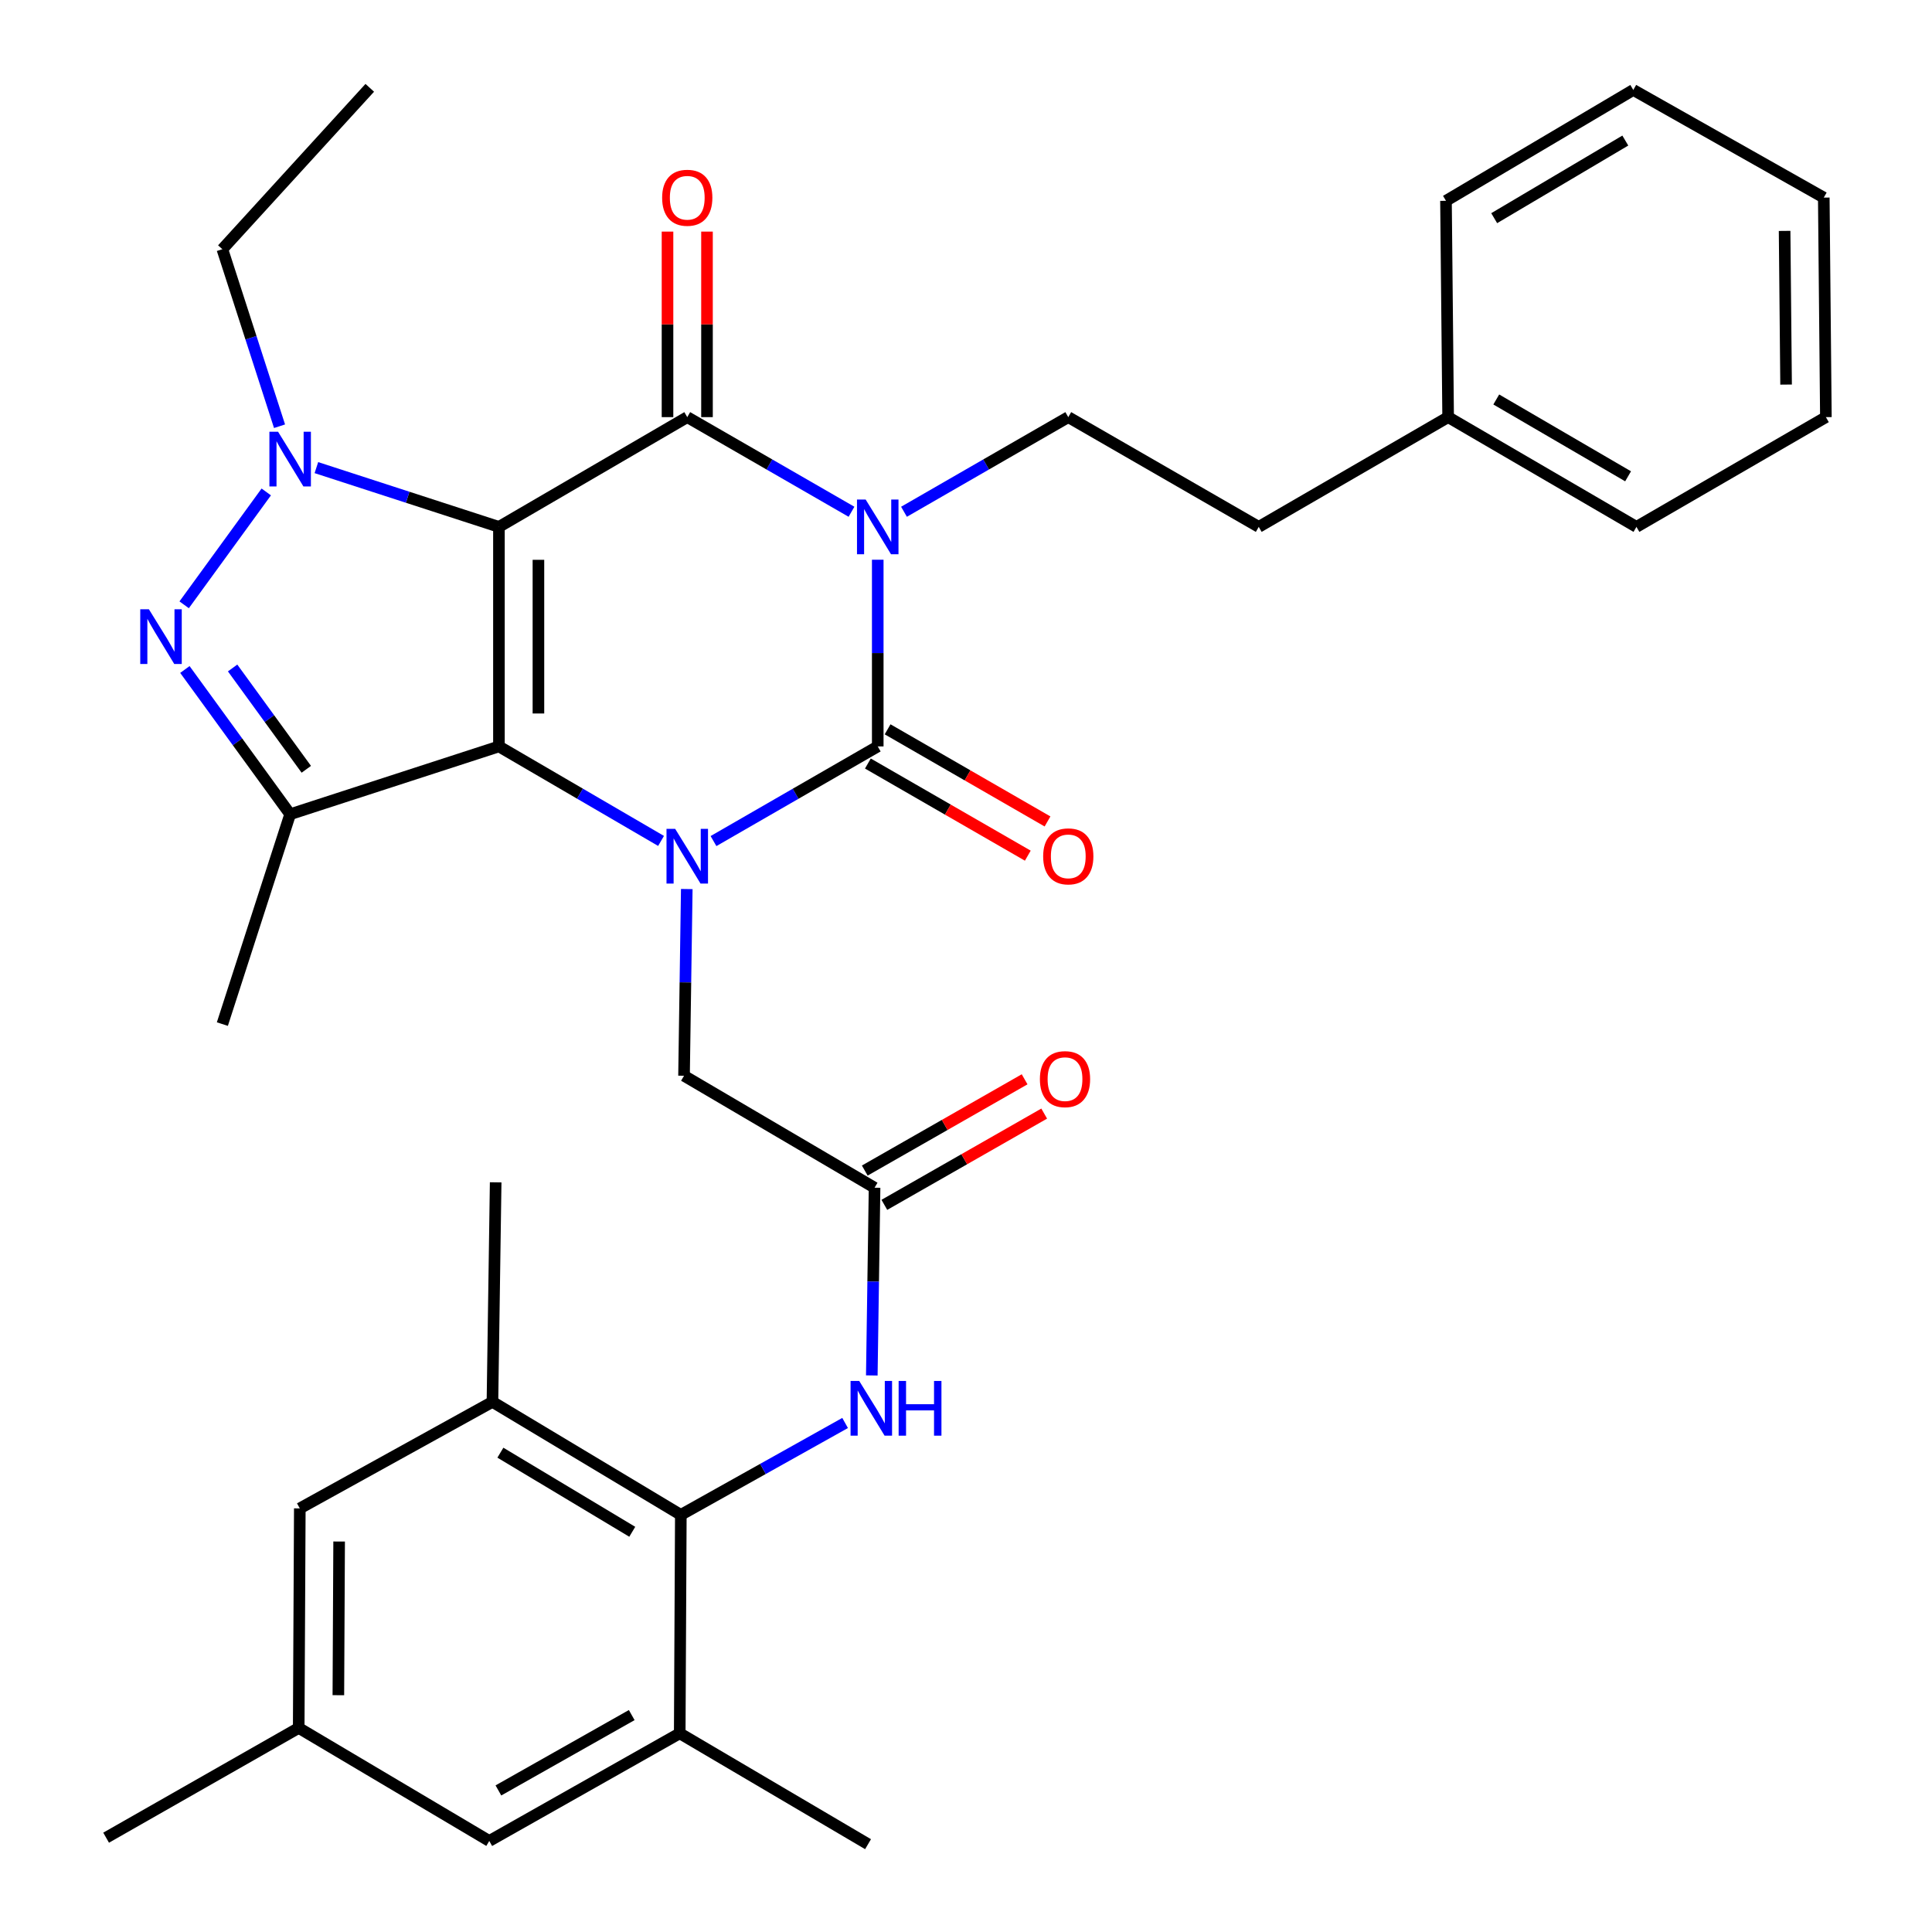 <?xml version='1.0' encoding='iso-8859-1'?>
<svg version='1.1' baseProfile='full'
              xmlns='http://www.w3.org/2000/svg'
                      xmlns:rdkit='http://www.rdkit.org/xml'
                      xmlns:xlink='http://www.w3.org/1999/xlink'
                  xml:space='preserve'
width='1000px' height='1000px' viewBox='0 0 1000 1000'>
<!-- END OF HEADER -->
<rect style='opacity:1.0;fill:#FFFFFF;stroke:none' width='1000' height='1000' x='0' y='0'> </rect>
<path class='bond-0' d='M 258.249,272.716 L 258.249,386.347' style='fill:none;fill-rule:evenodd;stroke:#000000;stroke-width:6px;stroke-linecap:butt;stroke-linejoin:miter;stroke-opacity:1' />
<path class='bond-0' d='M 278.689,289.761 L 278.689,369.302' style='fill:none;fill-rule:evenodd;stroke:#000000;stroke-width:6px;stroke-linecap:butt;stroke-linejoin:miter;stroke-opacity:1' />
<path class='bond-3' d='M 258.249,272.716 L 355.722,215.906' style='fill:none;fill-rule:evenodd;stroke:#000000;stroke-width:6px;stroke-linecap:butt;stroke-linejoin:miter;stroke-opacity:1' />
<path class='bond-5' d='M 258.249,272.716 L 211.006,257.377' style='fill:none;fill-rule:evenodd;stroke:#000000;stroke-width:6px;stroke-linecap:butt;stroke-linejoin:miter;stroke-opacity:1' />
<path class='bond-5' d='M 211.006,257.377 L 163.763,242.038' style='fill:none;fill-rule:evenodd;stroke:#0000FF;stroke-width:6px;stroke-linecap:butt;stroke-linejoin:miter;stroke-opacity:1' />
<path class='bond-2' d='M 258.249,386.347 L 300.205,410.805' style='fill:none;fill-rule:evenodd;stroke:#000000;stroke-width:6px;stroke-linecap:butt;stroke-linejoin:miter;stroke-opacity:1' />
<path class='bond-2' d='M 300.205,410.805 L 342.161,435.263' style='fill:none;fill-rule:evenodd;stroke:#0000FF;stroke-width:6px;stroke-linecap:butt;stroke-linejoin:miter;stroke-opacity:1' />
<path class='bond-7' d='M 258.249,386.347 L 150.183,421.445' style='fill:none;fill-rule:evenodd;stroke:#000000;stroke-width:6px;stroke-linecap:butt;stroke-linejoin:miter;stroke-opacity:1' />
<path class='bond-1' d='M 440.734,264.889 L 398.228,240.397' style='fill:none;fill-rule:evenodd;stroke:#0000FF;stroke-width:6px;stroke-linecap:butt;stroke-linejoin:miter;stroke-opacity:1' />
<path class='bond-1' d='M 398.228,240.397 L 355.722,215.906' style='fill:none;fill-rule:evenodd;stroke:#000000;stroke-width:6px;stroke-linecap:butt;stroke-linejoin:miter;stroke-opacity:1' />
<path class='bond-4' d='M 454.318,289.717 L 454.318,338.032' style='fill:none;fill-rule:evenodd;stroke:#0000FF;stroke-width:6px;stroke-linecap:butt;stroke-linejoin:miter;stroke-opacity:1' />
<path class='bond-4' d='M 454.318,338.032 L 454.318,386.347' style='fill:none;fill-rule:evenodd;stroke:#000000;stroke-width:6px;stroke-linecap:butt;stroke-linejoin:miter;stroke-opacity:1' />
<path class='bond-9' d='M 467.904,264.89 L 510.421,240.398' style='fill:none;fill-rule:evenodd;stroke:#0000FF;stroke-width:6px;stroke-linecap:butt;stroke-linejoin:miter;stroke-opacity:1' />
<path class='bond-9' d='M 510.421,240.398 L 552.938,215.906' style='fill:none;fill-rule:evenodd;stroke:#000000;stroke-width:6px;stroke-linecap:butt;stroke-linejoin:miter;stroke-opacity:1' />
<path class='bond-12' d='M 355.472,460.169 L 354.762,508.489' style='fill:none;fill-rule:evenodd;stroke:#0000FF;stroke-width:6px;stroke-linecap:butt;stroke-linejoin:miter;stroke-opacity:1' />
<path class='bond-12' d='M 354.762,508.489 L 354.053,556.81' style='fill:none;fill-rule:evenodd;stroke:#000000;stroke-width:6px;stroke-linecap:butt;stroke-linejoin:miter;stroke-opacity:1' />
<path class='bond-35' d='M 369.307,435.339 L 411.813,410.843' style='fill:none;fill-rule:evenodd;stroke:#0000FF;stroke-width:6px;stroke-linecap:butt;stroke-linejoin:miter;stroke-opacity:1' />
<path class='bond-35' d='M 411.813,410.843 L 454.318,386.347' style='fill:none;fill-rule:evenodd;stroke:#000000;stroke-width:6px;stroke-linecap:butt;stroke-linejoin:miter;stroke-opacity:1' />
<path class='bond-16' d='M 365.941,215.906 L 365.941,167.891' style='fill:none;fill-rule:evenodd;stroke:#000000;stroke-width:6px;stroke-linecap:butt;stroke-linejoin:miter;stroke-opacity:1' />
<path class='bond-16' d='M 365.941,167.891 L 365.941,119.876' style='fill:none;fill-rule:evenodd;stroke:#FF0000;stroke-width:6px;stroke-linecap:butt;stroke-linejoin:miter;stroke-opacity:1' />
<path class='bond-16' d='M 345.502,215.906 L 345.502,167.891' style='fill:none;fill-rule:evenodd;stroke:#000000;stroke-width:6px;stroke-linecap:butt;stroke-linejoin:miter;stroke-opacity:1' />
<path class='bond-16' d='M 345.502,167.891 L 345.502,119.876' style='fill:none;fill-rule:evenodd;stroke:#FF0000;stroke-width:6px;stroke-linecap:butt;stroke-linejoin:miter;stroke-opacity:1' />
<path class='bond-15' d='M 449.216,395.202 L 490.603,419.047' style='fill:none;fill-rule:evenodd;stroke:#000000;stroke-width:6px;stroke-linecap:butt;stroke-linejoin:miter;stroke-opacity:1' />
<path class='bond-15' d='M 490.603,419.047 L 531.99,442.893' style='fill:none;fill-rule:evenodd;stroke:#FF0000;stroke-width:6px;stroke-linecap:butt;stroke-linejoin:miter;stroke-opacity:1' />
<path class='bond-15' d='M 459.42,377.492 L 500.807,401.337' style='fill:none;fill-rule:evenodd;stroke:#000000;stroke-width:6px;stroke-linecap:butt;stroke-linejoin:miter;stroke-opacity:1' />
<path class='bond-15' d='M 500.807,401.337 L 542.194,425.183' style='fill:none;fill-rule:evenodd;stroke:#FF0000;stroke-width:6px;stroke-linecap:butt;stroke-linejoin:miter;stroke-opacity:1' />
<path class='bond-6' d='M 137.816,254.63 L 95.32,313.05' style='fill:none;fill-rule:evenodd;stroke:#0000FF;stroke-width:6px;stroke-linecap:butt;stroke-linejoin:miter;stroke-opacity:1' />
<path class='bond-21' d='M 144.688,220.615 L 129.892,174.804' style='fill:none;fill-rule:evenodd;stroke:#0000FF;stroke-width:6px;stroke-linecap:butt;stroke-linejoin:miter;stroke-opacity:1' />
<path class='bond-21' d='M 129.892,174.804 L 115.095,128.994' style='fill:none;fill-rule:evenodd;stroke:#000000;stroke-width:6px;stroke-linecap:butt;stroke-linejoin:miter;stroke-opacity:1' />
<path class='bond-34' d='M 95.699,346.527 L 122.941,383.986' style='fill:none;fill-rule:evenodd;stroke:#0000FF;stroke-width:6px;stroke-linecap:butt;stroke-linejoin:miter;stroke-opacity:1' />
<path class='bond-34' d='M 122.941,383.986 L 150.183,421.445' style='fill:none;fill-rule:evenodd;stroke:#000000;stroke-width:6px;stroke-linecap:butt;stroke-linejoin:miter;stroke-opacity:1' />
<path class='bond-34' d='M 120.402,345.743 L 139.471,371.965' style='fill:none;fill-rule:evenodd;stroke:#0000FF;stroke-width:6px;stroke-linecap:butt;stroke-linejoin:miter;stroke-opacity:1' />
<path class='bond-34' d='M 139.471,371.965 L 158.54,398.186' style='fill:none;fill-rule:evenodd;stroke:#000000;stroke-width:6px;stroke-linecap:butt;stroke-linejoin:miter;stroke-opacity:1' />
<path class='bond-23' d='M 150.183,421.445 L 115.095,530.068' style='fill:none;fill-rule:evenodd;stroke:#000000;stroke-width:6px;stroke-linecap:butt;stroke-linejoin:miter;stroke-opacity:1' />
<path class='bond-8' d='M 352.395,784.094 L 394.911,760.312' style='fill:none;fill-rule:evenodd;stroke:#000000;stroke-width:6px;stroke-linecap:butt;stroke-linejoin:miter;stroke-opacity:1' />
<path class='bond-8' d='M 394.911,760.312 L 437.427,736.529' style='fill:none;fill-rule:evenodd;stroke:#0000FF;stroke-width:6px;stroke-linecap:butt;stroke-linejoin:miter;stroke-opacity:1' />
<path class='bond-13' d='M 352.395,784.094 L 254.888,725.604' style='fill:none;fill-rule:evenodd;stroke:#000000;stroke-width:6px;stroke-linecap:butt;stroke-linejoin:miter;stroke-opacity:1' />
<path class='bond-13' d='M 327.255,792.848 L 259,751.905' style='fill:none;fill-rule:evenodd;stroke:#000000;stroke-width:6px;stroke-linecap:butt;stroke-linejoin:miter;stroke-opacity:1' />
<path class='bond-14' d='M 352.395,784.094 L 351.827,897.157' style='fill:none;fill-rule:evenodd;stroke:#000000;stroke-width:6px;stroke-linecap:butt;stroke-linejoin:miter;stroke-opacity:1' />
<path class='bond-22' d='M 552.938,215.906 L 651.523,272.716' style='fill:none;fill-rule:evenodd;stroke:#000000;stroke-width:6px;stroke-linecap:butt;stroke-linejoin:miter;stroke-opacity:1' />
<path class='bond-10' d='M 452.672,614.755 L 354.053,556.81' style='fill:none;fill-rule:evenodd;stroke:#000000;stroke-width:6px;stroke-linecap:butt;stroke-linejoin:miter;stroke-opacity:1' />
<path class='bond-11' d='M 452.672,614.755 L 451.957,663.341' style='fill:none;fill-rule:evenodd;stroke:#000000;stroke-width:6px;stroke-linecap:butt;stroke-linejoin:miter;stroke-opacity:1' />
<path class='bond-11' d='M 451.957,663.341 L 451.242,711.927' style='fill:none;fill-rule:evenodd;stroke:#0000FF;stroke-width:6px;stroke-linecap:butt;stroke-linejoin:miter;stroke-opacity:1' />
<path class='bond-19' d='M 457.739,623.63 L 499.107,600.013' style='fill:none;fill-rule:evenodd;stroke:#000000;stroke-width:6px;stroke-linecap:butt;stroke-linejoin:miter;stroke-opacity:1' />
<path class='bond-19' d='M 499.107,600.013 L 540.475,576.396' style='fill:none;fill-rule:evenodd;stroke:#FF0000;stroke-width:6px;stroke-linecap:butt;stroke-linejoin:miter;stroke-opacity:1' />
<path class='bond-19' d='M 447.605,605.88 L 488.973,582.263' style='fill:none;fill-rule:evenodd;stroke:#000000;stroke-width:6px;stroke-linecap:butt;stroke-linejoin:miter;stroke-opacity:1' />
<path class='bond-19' d='M 488.973,582.263 L 530.341,558.646' style='fill:none;fill-rule:evenodd;stroke:#FF0000;stroke-width:6px;stroke-linecap:butt;stroke-linejoin:miter;stroke-opacity:1' />
<path class='bond-18' d='M 254.888,725.604 L 155.179,780.744' style='fill:none;fill-rule:evenodd;stroke:#000000;stroke-width:6px;stroke-linecap:butt;stroke-linejoin:miter;stroke-opacity:1' />
<path class='bond-26' d='M 254.888,725.604 L 256.558,611.973' style='fill:none;fill-rule:evenodd;stroke:#000000;stroke-width:6px;stroke-linecap:butt;stroke-linejoin:miter;stroke-opacity:1' />
<path class='bond-17' d='M 351.827,897.157 L 253.242,952.876' style='fill:none;fill-rule:evenodd;stroke:#000000;stroke-width:6px;stroke-linecap:butt;stroke-linejoin:miter;stroke-opacity:1' />
<path class='bond-17' d='M 326.982,887.721 L 257.973,926.725' style='fill:none;fill-rule:evenodd;stroke:#000000;stroke-width:6px;stroke-linecap:butt;stroke-linejoin:miter;stroke-opacity:1' />
<path class='bond-25' d='M 351.827,897.157 L 449.299,954.545' style='fill:none;fill-rule:evenodd;stroke:#000000;stroke-width:6px;stroke-linecap:butt;stroke-linejoin:miter;stroke-opacity:1' />
<path class='bond-20' d='M 253.242,952.876 L 154.611,894.375' style='fill:none;fill-rule:evenodd;stroke:#000000;stroke-width:6px;stroke-linecap:butt;stroke-linejoin:miter;stroke-opacity:1' />
<path class='bond-37' d='M 155.179,780.744 L 154.611,894.375' style='fill:none;fill-rule:evenodd;stroke:#000000;stroke-width:6px;stroke-linecap:butt;stroke-linejoin:miter;stroke-opacity:1' />
<path class='bond-37' d='M 175.533,797.891 L 175.135,877.432' style='fill:none;fill-rule:evenodd;stroke:#000000;stroke-width:6px;stroke-linecap:butt;stroke-linejoin:miter;stroke-opacity:1' />
<path class='bond-27' d='M 154.611,894.375 L 54.925,951.184' style='fill:none;fill-rule:evenodd;stroke:#000000;stroke-width:6px;stroke-linecap:butt;stroke-linejoin:miter;stroke-opacity:1' />
<path class='bond-30' d='M 115.095,128.994 L 191.391,45.455' style='fill:none;fill-rule:evenodd;stroke:#000000;stroke-width:6px;stroke-linecap:butt;stroke-linejoin:miter;stroke-opacity:1' />
<path class='bond-24' d='M 651.523,272.716 L 749.551,215.906' style='fill:none;fill-rule:evenodd;stroke:#000000;stroke-width:6px;stroke-linecap:butt;stroke-linejoin:miter;stroke-opacity:1' />
<path class='bond-28' d='M 749.551,215.906 L 847.024,272.716' style='fill:none;fill-rule:evenodd;stroke:#000000;stroke-width:6px;stroke-linecap:butt;stroke-linejoin:miter;stroke-opacity:1' />
<path class='bond-28' d='M 774.464,206.769 L 842.695,246.536' style='fill:none;fill-rule:evenodd;stroke:#000000;stroke-width:6px;stroke-linecap:butt;stroke-linejoin:miter;stroke-opacity:1' />
<path class='bond-29' d='M 749.551,215.906 L 748.439,103.945' style='fill:none;fill-rule:evenodd;stroke:#000000;stroke-width:6px;stroke-linecap:butt;stroke-linejoin:miter;stroke-opacity:1' />
<path class='bond-32' d='M 847.024,272.716 L 945.075,215.906' style='fill:none;fill-rule:evenodd;stroke:#000000;stroke-width:6px;stroke-linecap:butt;stroke-linejoin:miter;stroke-opacity:1' />
<path class='bond-31' d='M 748.439,103.945 L 845.389,46.556' style='fill:none;fill-rule:evenodd;stroke:#000000;stroke-width:6px;stroke-linecap:butt;stroke-linejoin:miter;stroke-opacity:1' />
<path class='bond-31' d='M 773.393,112.925 L 841.258,72.753' style='fill:none;fill-rule:evenodd;stroke:#000000;stroke-width:6px;stroke-linecap:butt;stroke-linejoin:miter;stroke-opacity:1' />
<path class='bond-33' d='M 845.389,46.556 L 943.985,102.276' style='fill:none;fill-rule:evenodd;stroke:#000000;stroke-width:6px;stroke-linecap:butt;stroke-linejoin:miter;stroke-opacity:1' />
<path class='bond-36' d='M 945.075,215.906 L 943.985,102.276' style='fill:none;fill-rule:evenodd;stroke:#000000;stroke-width:6px;stroke-linecap:butt;stroke-linejoin:miter;stroke-opacity:1' />
<path class='bond-36' d='M 924.473,199.058 L 923.71,119.516' style='fill:none;fill-rule:evenodd;stroke:#000000;stroke-width:6px;stroke-linecap:butt;stroke-linejoin:miter;stroke-opacity:1' />
<path  class='atom-2' d='M 448.058 258.556
L 457.338 273.556
Q 458.258 275.036, 459.738 277.716
Q 461.218 280.396, 461.298 280.556
L 461.298 258.556
L 465.058 258.556
L 465.058 286.876
L 461.178 286.876
L 451.218 270.476
Q 450.058 268.556, 448.818 266.356
Q 447.618 264.156, 447.258 263.476
L 447.258 286.876
L 443.578 286.876
L 443.578 258.556
L 448.058 258.556
' fill='#0000FF'/>
<path  class='atom-3' d='M 349.462 429.008
L 358.742 444.008
Q 359.662 445.488, 361.142 448.168
Q 362.622 450.848, 362.702 451.008
L 362.702 429.008
L 366.462 429.008
L 366.462 457.328
L 362.582 457.328
L 352.622 440.928
Q 351.462 439.008, 350.222 436.808
Q 349.022 434.608, 348.662 433.928
L 348.662 457.328
L 344.982 457.328
L 344.982 429.008
L 349.462 429.008
' fill='#0000FF'/>
<path  class='atom-6' d='M 143.923 223.469
L 153.203 238.469
Q 154.123 239.949, 155.603 242.629
Q 157.083 245.309, 157.163 245.469
L 157.163 223.469
L 160.923 223.469
L 160.923 251.789
L 157.043 251.789
L 147.083 235.389
Q 145.923 233.469, 144.683 231.269
Q 143.483 229.069, 143.123 228.389
L 143.123 251.789
L 139.443 251.789
L 139.443 223.469
L 143.923 223.469
' fill='#0000FF'/>
<path  class='atom-7' d='M 77.075 315.366
L 86.355 330.366
Q 87.275 331.846, 88.755 334.526
Q 90.235 337.206, 90.315 337.366
L 90.315 315.366
L 94.075 315.366
L 94.075 343.686
L 90.195 343.686
L 80.235 327.286
Q 79.075 325.366, 77.835 323.166
Q 76.635 320.966, 76.275 320.286
L 76.275 343.686
L 72.595 343.686
L 72.595 315.366
L 77.075 315.366
' fill='#0000FF'/>
<path  class='atom-12' d='M 444.731 714.782
L 454.011 729.782
Q 454.931 731.262, 456.411 733.942
Q 457.891 736.622, 457.971 736.782
L 457.971 714.782
L 461.731 714.782
L 461.731 743.102
L 457.851 743.102
L 447.891 726.702
Q 446.731 724.782, 445.491 722.582
Q 444.291 720.382, 443.931 719.702
L 443.931 743.102
L 440.251 743.102
L 440.251 714.782
L 444.731 714.782
' fill='#0000FF'/>
<path  class='atom-12' d='M 465.131 714.782
L 468.971 714.782
L 468.971 726.822
L 483.451 726.822
L 483.451 714.782
L 487.291 714.782
L 487.291 743.102
L 483.451 743.102
L 483.451 730.022
L 468.971 730.022
L 468.971 743.102
L 465.131 743.102
L 465.131 714.782
' fill='#0000FF'/>
<path  class='atom-16' d='M 539.938 443.248
Q 539.938 436.448, 543.298 432.648
Q 546.658 428.848, 552.938 428.848
Q 559.218 428.848, 562.578 432.648
Q 565.938 436.448, 565.938 443.248
Q 565.938 450.128, 562.538 454.048
Q 559.138 457.928, 552.938 457.928
Q 546.698 457.928, 543.298 454.048
Q 539.938 450.168, 539.938 443.248
M 552.938 454.728
Q 557.258 454.728, 559.578 451.848
Q 561.938 448.928, 561.938 443.248
Q 561.938 437.688, 559.578 434.888
Q 557.258 432.048, 552.938 432.048
Q 548.618 432.048, 546.258 434.848
Q 543.938 437.648, 543.938 443.248
Q 543.938 448.968, 546.258 451.848
Q 548.618 454.728, 552.938 454.728
' fill='#FF0000'/>
<path  class='atom-17' d='M 342.722 102.356
Q 342.722 95.556, 346.082 91.756
Q 349.442 87.956, 355.722 87.956
Q 362.002 87.956, 365.362 91.756
Q 368.722 95.556, 368.722 102.356
Q 368.722 109.236, 365.322 113.156
Q 361.922 117.036, 355.722 117.036
Q 349.482 117.036, 346.082 113.156
Q 342.722 109.276, 342.722 102.356
M 355.722 113.836
Q 360.042 113.836, 362.362 110.956
Q 364.722 108.036, 364.722 102.356
Q 364.722 96.796, 362.362 93.996
Q 360.042 91.156, 355.722 91.156
Q 351.402 91.156, 349.042 93.956
Q 346.722 96.756, 346.722 102.356
Q 346.722 108.076, 349.042 110.956
Q 351.402 113.836, 355.722 113.836
' fill='#FF0000'/>
<path  class='atom-20' d='M 538.246 558.559
Q 538.246 551.759, 541.606 547.959
Q 544.966 544.159, 551.246 544.159
Q 557.526 544.159, 560.886 547.959
Q 564.246 551.759, 564.246 558.559
Q 564.246 565.439, 560.846 569.359
Q 557.446 573.239, 551.246 573.239
Q 545.006 573.239, 541.606 569.359
Q 538.246 565.479, 538.246 558.559
M 551.246 570.039
Q 555.566 570.039, 557.886 567.159
Q 560.246 564.239, 560.246 558.559
Q 560.246 552.999, 557.886 550.199
Q 555.566 547.359, 551.246 547.359
Q 546.926 547.359, 544.566 550.159
Q 542.246 552.959, 542.246 558.559
Q 542.246 564.279, 544.566 567.159
Q 546.926 570.039, 551.246 570.039
' fill='#FF0000'/>
</svg>
